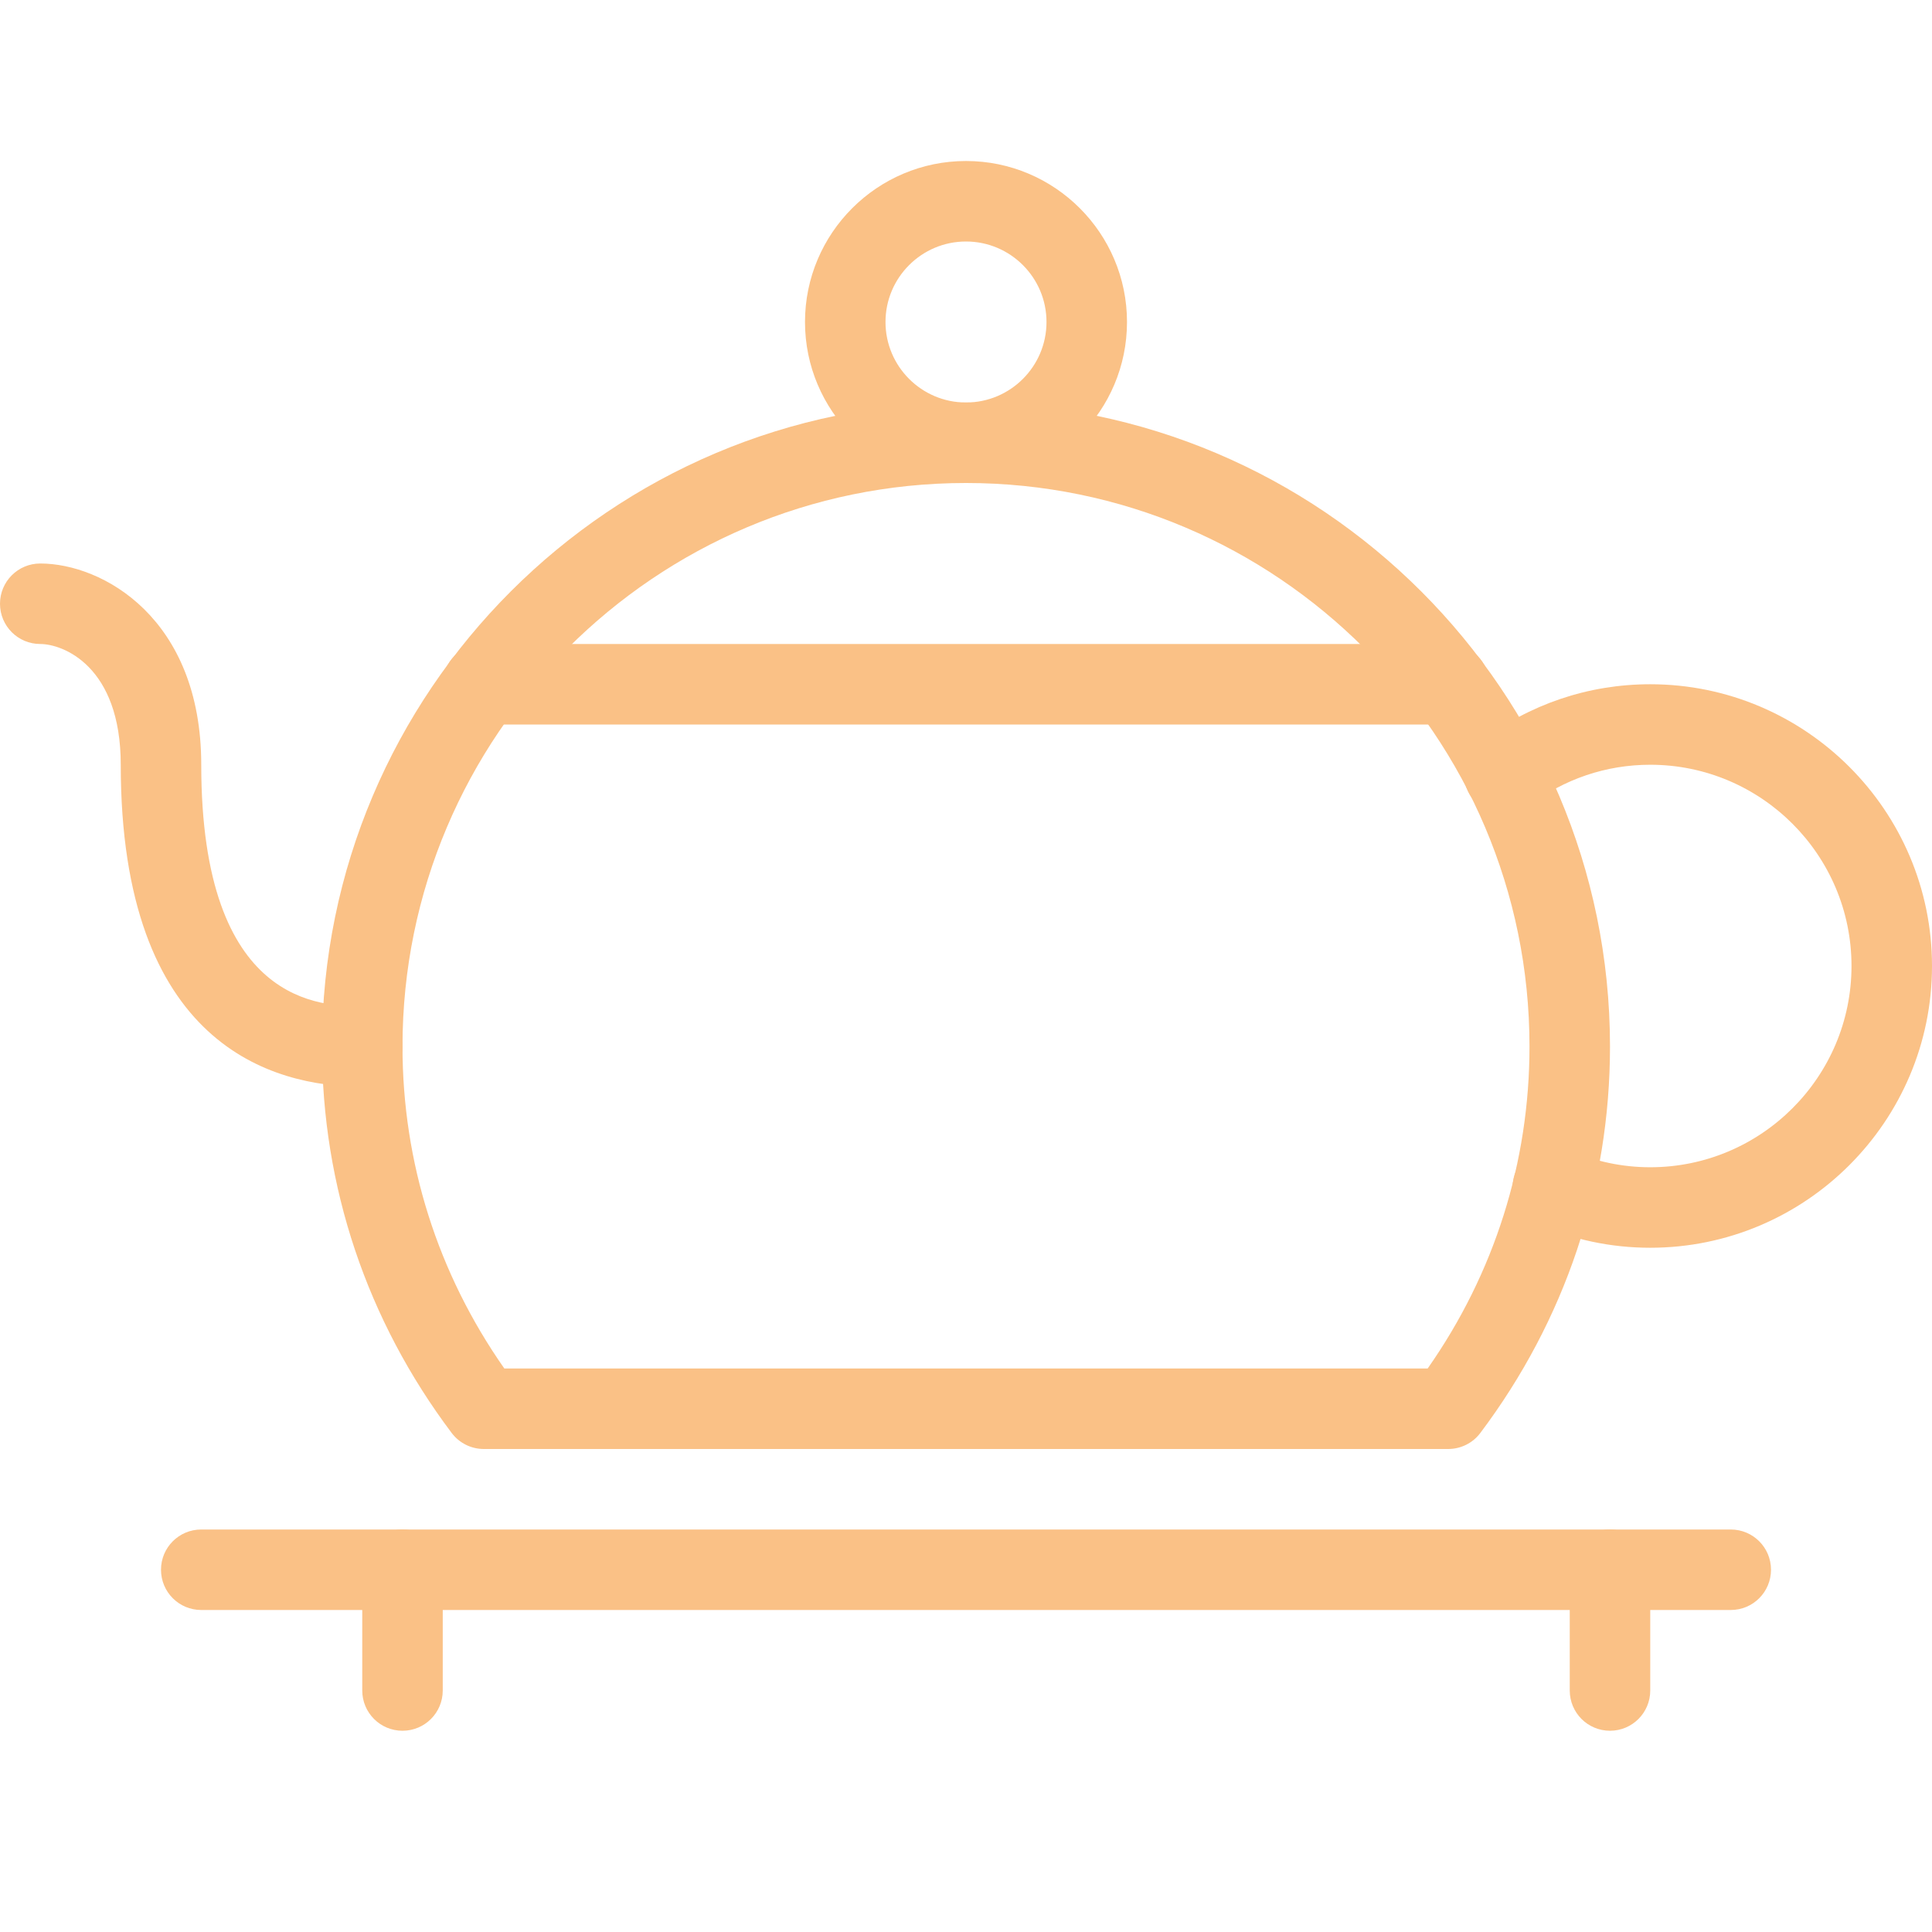<?xml version="1.0" ?>
<svg enable-background="new 0 0 48 48" width="48" height="48" viewBox="0 0 48 48" xmlns="http://www.w3.org/2000/svg" xmlns:xlink="http://www.w3.org/1999/xlink">
    <path fill='#fac186' d="M35.979,36H12.021c-0.314,0-0.61-0.147-0.799-0.398C9.114,32.801,8,29.48,8,26c0-8.822,7.178-16,16-16s16,7.178,16,16      c0,3.48-1.114,6.801-3.222,9.602C36.59,35.853,36.294,36,35.979,36z M12.53,34H35.47c1.657-2.365,2.53-5.12,2.53-8      c0-7.72-6.28-14-14-14s-14,6.28-14,14C10,28.88,10.873,31.635,12.53,34z" />
    <path fill='#fac186' d="M9,27c-2.241,0-6-1.039-6-8c0-2.461-1.443-3-2-3c-0.553,0-1-0.447-1-1s0.447-1,1-1c1.547,0,4,1.357,4,5c0,6,3.011,6,4,6      c0.553,0,1,0.447,1,1S9.553,27,9,27z" />
    <path fill='#fac186' d="M41,31c-0.977,0-1.927-0.201-2.823-0.597c-0.505-0.224-0.733-0.814-0.511-1.319c0.225-0.505,0.812-0.732,1.319-0.511      C39.625,28.856,40.304,29,41,29c2.757,0,5-2.243,5-5s-2.243-5-5-5c-1.097,0-2.142,0.354-3.021,1.025      c-0.441,0.335-1.067,0.249-1.402-0.189c-0.334-0.439-0.249-1.067,0.189-1.402C37.997,17.496,39.462,17,41,17      c3.859,0,7,3.141,7,7S44.859,31,41,31z" />
    <path fill='#fac186' d="M36,18H12c-0.553,0-1-0.447-1-1s0.447-1,1-1h24c0.553,0,1,0.447,1,1S36.553,18,36,18z" />
    <path fill='#fac186' d="M24,12c-2.206,0-4-1.794-4-4s1.794-4,4-4s4,1.794,4,4S26.206,12,24,12z M24,6c-1.103,0-2,0.897-2,2s0.897,2,2,2      s2-0.897,2-2S25.103,6,24,6z" />
    <path fill='#fac186' d="M43,40H5c-0.553,0-1-0.447-1-1s0.447-1,1-1h38c0.553,0,1,0.447,1,1S43.553,40,43,40z" />
    <path fill='#fac186' d="M10,43c-0.553,0-1-0.447-1-1v-3c0-0.553,0.447-1,1-1s1,0.447,1,1v3C11,42.553,10.553,43,10,43z" />
    <path fill='#fac186' d="M40,43c-0.553,0-1-0.447-1-1v-3c0-0.553,0.447-1,1-1s1,0.447,1,1v3C41,42.553,40.553,43,40,43z" />
</svg>